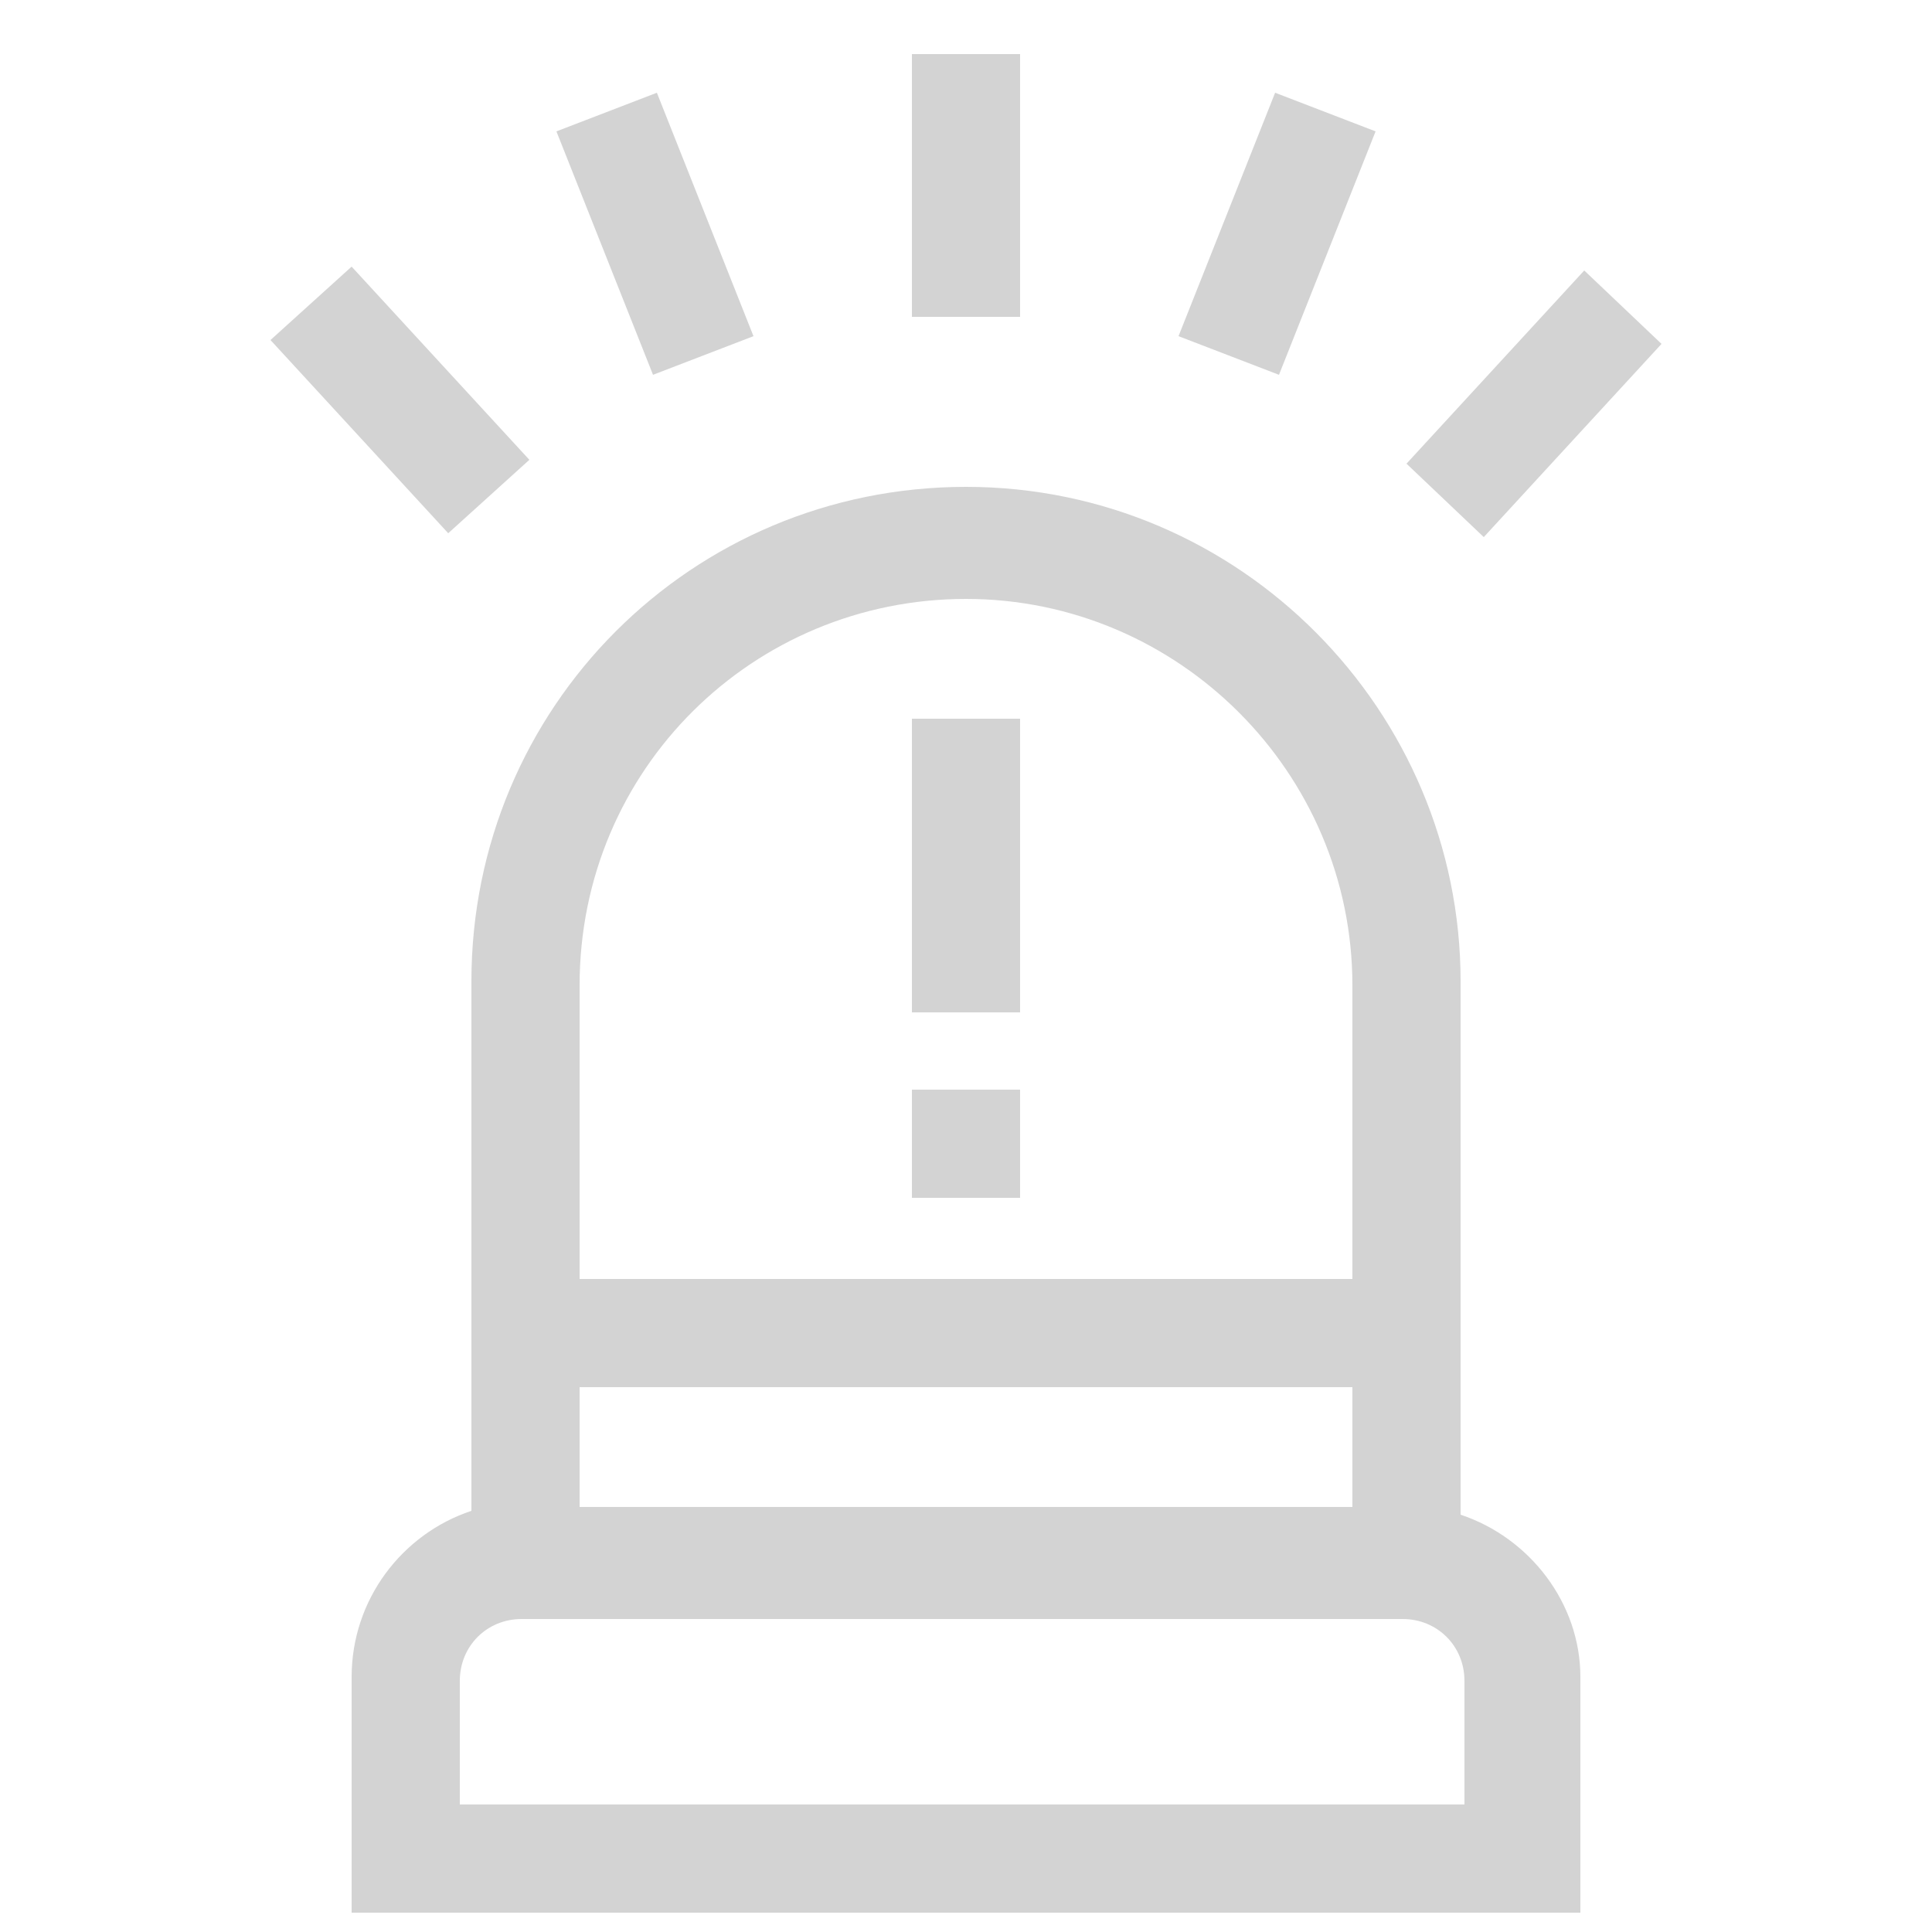 <?xml version="1.0" encoding="utf-8"?>
<!-- Generator: Adobe Illustrator 25.1.0, SVG Export Plug-In . SVG Version: 6.00 Build 0)  -->
<svg version="1.1" id="Capa_1" xmlns="http://www.w3.org/2000/svg" xmlns:xlink="http://www.w3.org/1999/xlink" x="0px" y="0px"
	 viewBox="0 0 50 50" style="enable-background:new 0 0 50 50;" xml:space="preserve">
<style type="text/css">
	.st0{fill:#D3D3D3;}
</style>
<g>
	<path class="st0" d="M37.8,39.2V25.4c0-7-5.7-12.8-12.8-12.8s-12.8,5.7-12.8,12.8v13.7c-1.8,0.6-3.1,2.3-3.1,4.3v6.1h31.8v-6.1
		C40.9,41.5,39.6,39.8,37.8,39.2z M15,35.9H35V39H15V35.9z M25,15.5c5.5,0,10,4.5,10,10v7.6H15v-7.6C15,19.9,19.5,15.5,25,15.5z
		 M38.1,46.7H11.9v-3.2c0-0.9,0.7-1.6,1.6-1.6h22.8c0.9,0,1.6,0.7,1.6,1.6V46.7z"/>
	<path class="st0" d="M23.6,1.4h2.8v6.8h-2.8V1.4z"/>
	<path class="st0" d="M30.5,8.7L33,2.4l2.6,1l-2.5,6.3L30.5,8.7z"/>
	<path class="st0" d="M36.4,12l4.6-5L43,8.9l-4.6,5L36.4,12z"/>
	<path class="st0" d="M14.4,3.4l2.6-1l2.5,6.3l-2.6,1L14.4,3.4z"/>
	<path class="st0" d="M7,8.8l2.1-1.9l4.6,5l-2.1,1.9L7,8.8z"/>
	<path class="st0" d="M23.6,18.6h2.8v7.6h-2.8V18.6z"/>
	<path class="st0" d="M23.6,28.2h2.8V31h-2.8V28.2z"/>
</g>
</svg>
